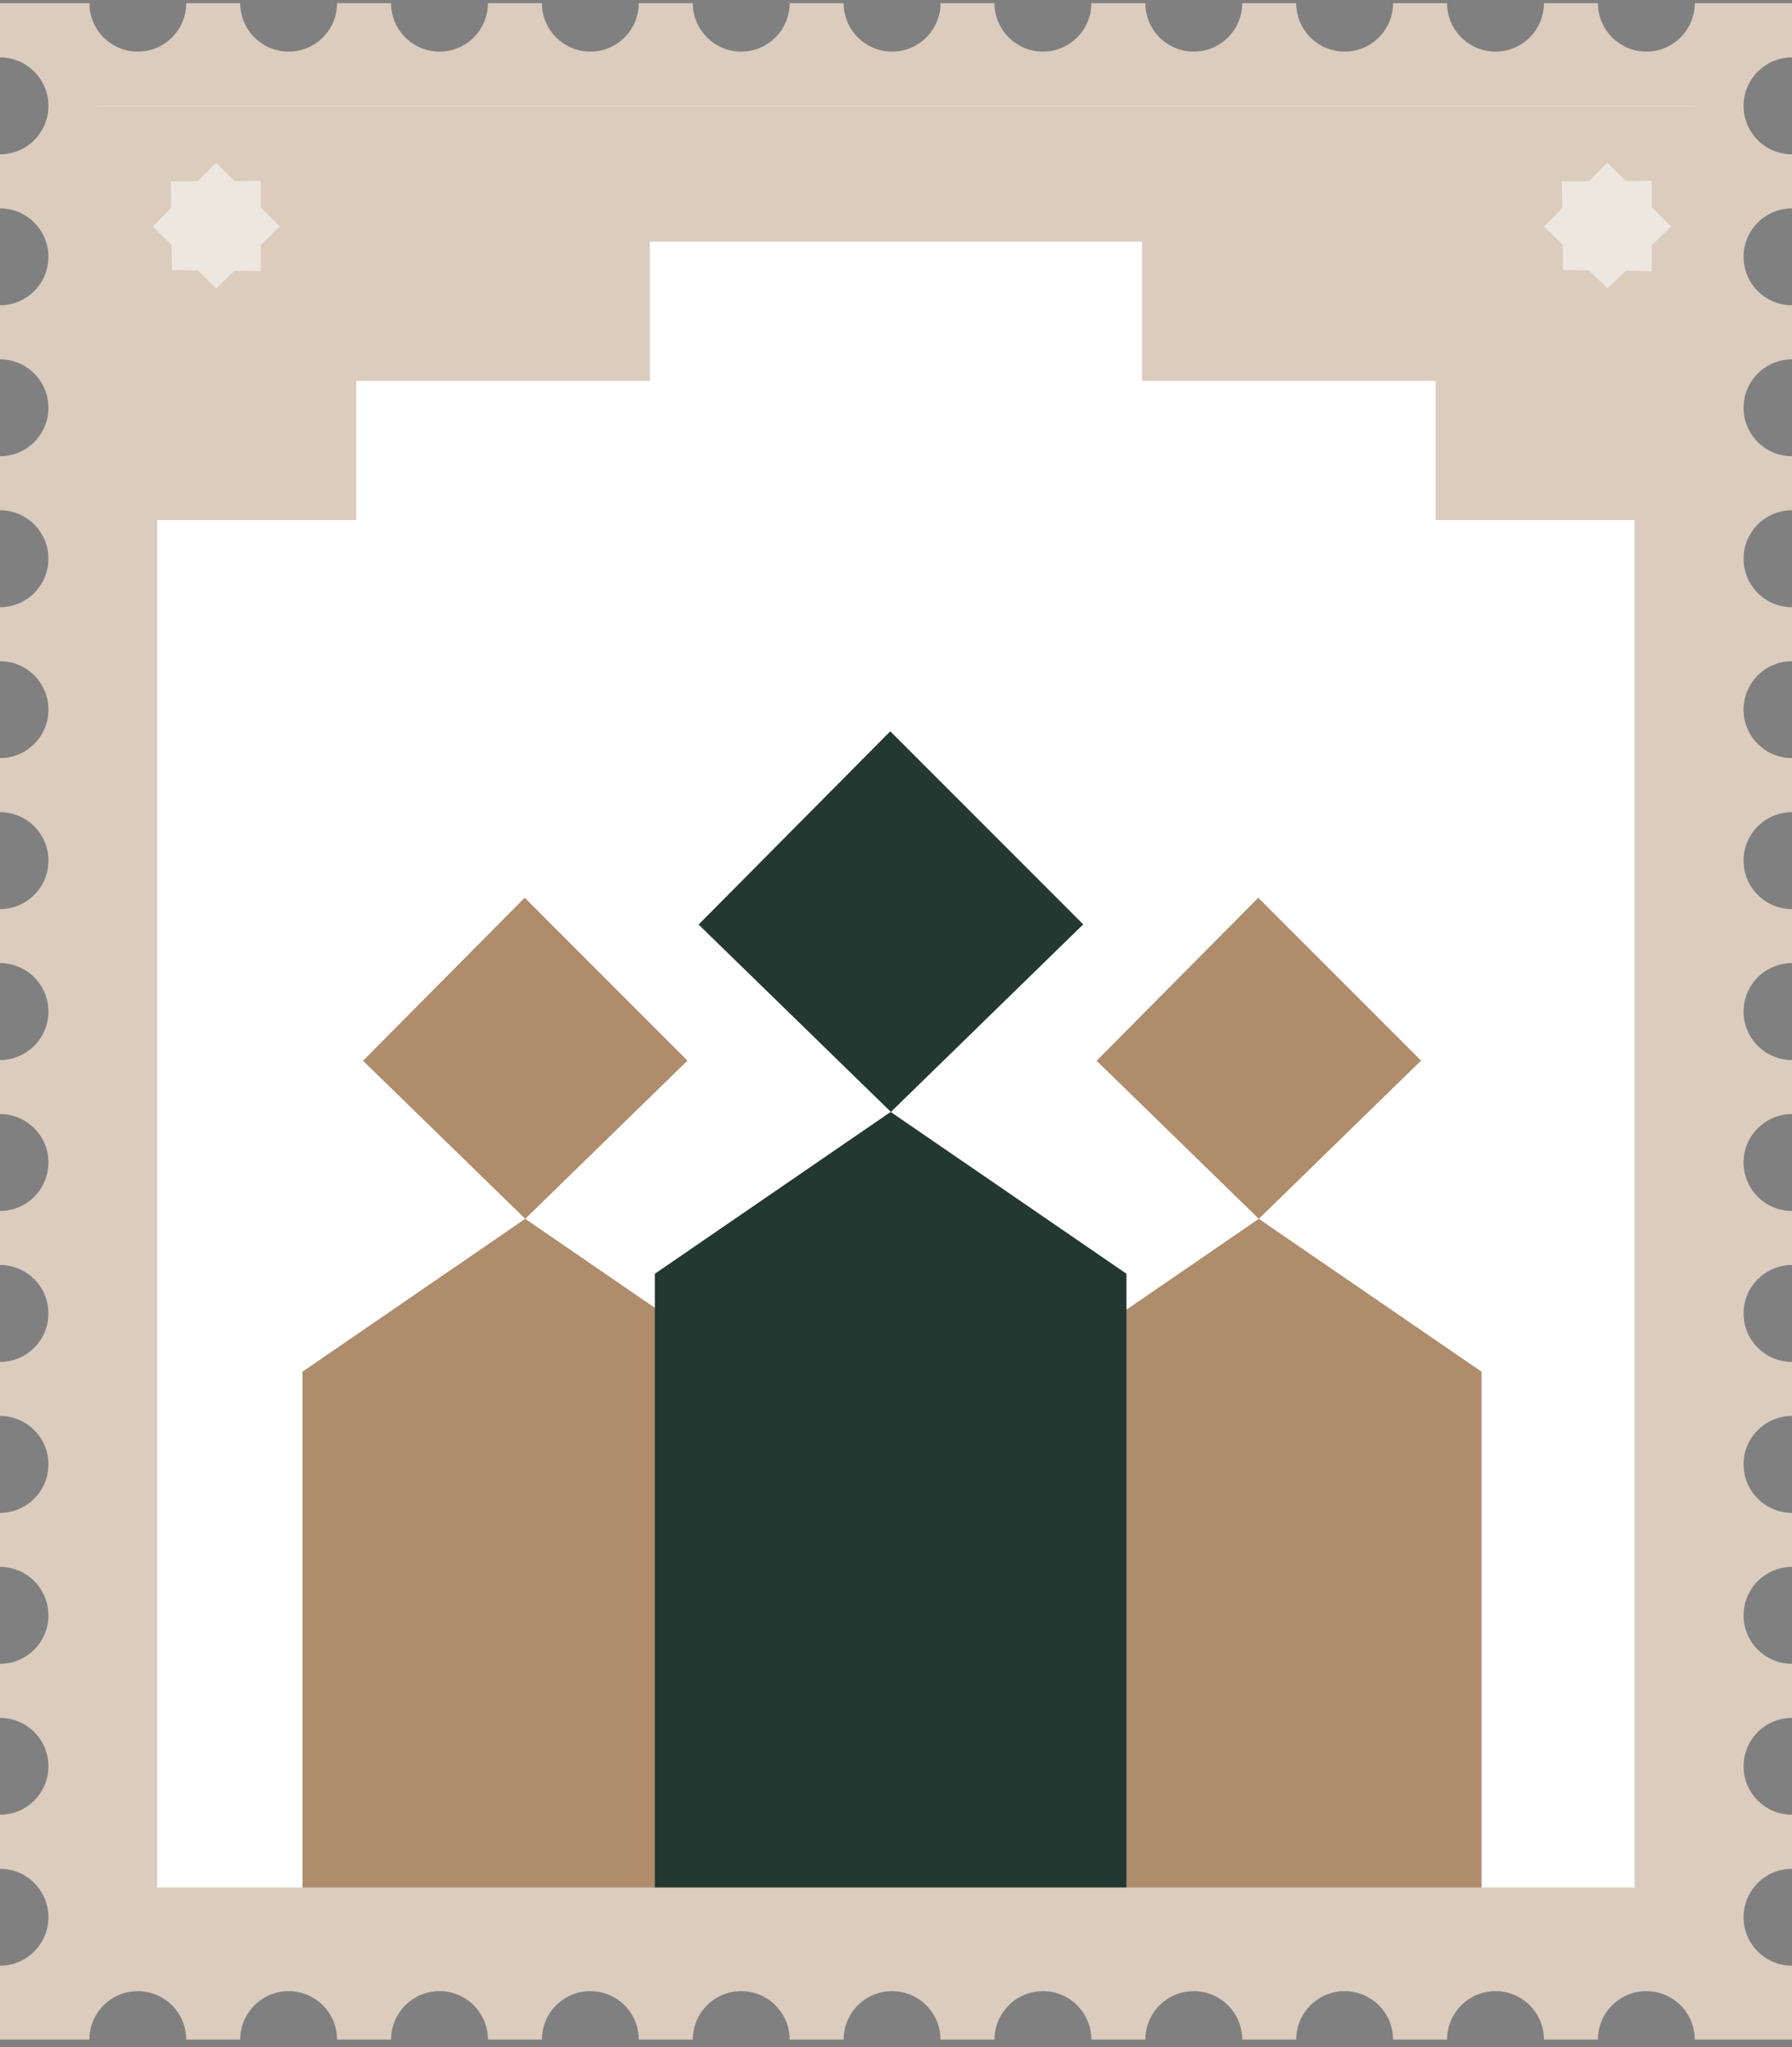 <svg width="120" height="137" viewBox="0 0 120 137" fill="none" xmlns="http://www.w3.org/2000/svg">
<rect x="0" y="0" width="120" height="137" fill="#808080" stroke="none"/>
<path d="M116.757 128.309C116.757 126.518 118.21 125.066 120 125.066V121.45C118.208 121.45 116.757 119.997 116.757 118.207C116.757 116.418 118.21 114.964 120 114.964V111.348C118.208 111.348 116.757 109.895 116.757 108.105C116.757 106.316 118.21 104.862 120 104.862V101.246C118.208 101.246 116.757 99.793 116.757 98.003C116.757 96.214 118.21 94.76 120 94.76V91.144C118.208 91.144 116.757 89.691 116.757 87.901C116.757 86.112 118.21 84.659 120 84.659V81.043C118.208 81.043 116.757 79.589 116.757 77.8C116.757 76.01 118.21 74.557 120 74.557V70.941C118.208 70.941 116.757 69.487 116.757 67.698C116.757 65.908 118.21 64.455 120 64.455V60.839C118.208 60.839 116.757 59.385 116.757 57.596C116.757 55.806 118.21 54.353 120 54.353V50.737C118.208 50.737 116.757 49.283 116.757 47.494C116.757 45.704 118.21 44.251 120 44.251V40.635C118.208 40.635 116.757 39.182 116.757 37.392C116.757 35.602 118.21 34.149 120 34.149V30.533C118.208 30.533 116.757 29.08 116.757 27.29C116.757 25.5 118.21 24.047 120 24.047V20.431C118.208 20.431 116.757 18.978 116.757 17.188C116.757 15.399 118.21 13.945 120 13.945V10.329C118.208 10.329 116.757 8.876 116.757 7.086C116.757 5.297 118.21 3.843 120 3.843V0.211H113.49C113.49 2.003 112.036 3.454 110.247 3.454C108.457 3.454 107.004 2.001 107.004 0.211H103.388C103.388 2.003 101.934 3.454 100.145 3.454C98.355 3.454 96.902 2.001 96.902 0.211H93.286C93.286 2.003 91.832 3.454 90.043 3.454C88.253 3.454 86.8 2.001 86.8 0.211H83.184C83.184 2.003 81.731 3.454 79.941 3.454C78.151 3.454 76.698 2.001 76.698 0.211H73.082C73.082 2.003 71.629 3.454 69.839 3.454C68.049 3.454 66.596 2.001 66.596 0.211H62.98C62.98 2.003 61.527 3.454 59.737 3.454C57.947 3.454 56.494 2.001 56.494 0.211H52.878C52.878 2.003 51.425 3.454 49.635 3.454C47.846 3.454 46.392 2.001 46.392 0.211H42.776C42.776 2.003 41.323 3.454 39.533 3.454C37.744 3.454 36.29 2.001 36.29 0.211H32.674C32.674 2.003 31.221 3.454 29.431 3.454C27.642 3.454 26.188 2.001 26.188 0.211H22.572C22.572 2.003 21.119 3.454 19.329 3.454C17.54 3.454 16.086 2.001 16.086 0.211H12.47C12.47 2.003 11.017 3.454 9.227 3.454C7.438 3.454 5.985 2.001 5.985 0.211H0V3.843C1.792 3.843 3.243 5.297 3.243 7.086C3.243 8.876 1.79 10.329 0 10.329V13.945C1.792 13.945 3.243 15.399 3.243 17.188C3.243 18.978 1.79 20.431 0 20.431V24.047C1.792 24.047 3.243 25.5 3.243 27.29C3.243 29.08 1.79 30.533 0 30.533V34.149C1.792 34.149 3.243 35.602 3.243 37.392C3.243 39.182 1.79 40.635 0 40.635V44.251C1.792 44.251 3.243 45.704 3.243 47.494C3.243 49.283 1.79 50.737 0 50.737V54.353C1.792 54.353 3.243 55.806 3.243 57.596C3.243 59.385 1.79 60.839 0 60.839V64.455C1.792 64.455 3.243 65.908 3.243 67.698C3.243 69.487 1.79 70.941 0 70.941V74.557C1.792 74.557 3.243 76.01 3.243 77.8C3.243 79.589 1.79 81.043 0 81.043V84.659C1.792 84.659 3.243 86.112 3.243 87.901C3.243 89.691 1.79 91.144 0 91.144V94.76C1.792 94.76 3.243 96.214 3.243 98.003C3.243 99.793 1.79 101.246 0 101.246V104.862C1.792 104.862 3.243 106.316 3.243 108.105C3.243 109.895 1.79 111.348 0 111.348V114.964C1.792 114.964 3.243 116.418 3.243 118.207C3.243 119.997 1.79 121.45 0 121.45V125.066C1.792 125.066 3.243 126.52 3.243 128.309C3.243 130.099 1.79 131.552 0 131.552V136.497H5.985C5.985 134.705 7.438 133.254 9.227 133.254C11.017 133.254 12.47 134.707 12.47 136.497H16.086C16.086 134.705 17.54 133.254 19.329 133.254C21.119 133.254 22.572 134.707 22.572 136.497H26.188C26.188 134.705 27.642 133.254 29.431 133.254C31.221 133.254 32.674 134.707 32.674 136.497H36.29C36.29 134.705 37.744 133.254 39.533 133.254C41.323 133.254 42.776 134.707 42.776 136.497H46.392C46.392 134.705 47.846 133.254 49.635 133.254C51.425 133.254 52.878 134.707 52.878 136.497H56.494C56.494 134.705 57.947 133.254 59.737 133.254C61.527 133.254 62.98 134.707 62.98 136.497H66.596C66.596 134.705 68.049 133.254 69.839 133.254C71.629 133.254 73.082 134.707 73.082 136.497H76.698C76.698 134.705 78.151 133.254 79.941 133.254C81.731 133.254 83.184 134.707 83.184 136.497H86.8C86.8 134.705 88.253 133.254 90.043 133.254C91.832 133.254 93.286 134.707 93.286 136.497H96.902C96.902 134.705 98.355 133.254 100.145 133.254C101.934 133.254 103.388 134.707 103.388 136.497H107.004C107.004 134.705 108.457 133.254 110.247 133.254C112.036 133.254 113.49 134.707 113.49 136.497H120V131.552C118.208 131.552 116.757 130.099 116.757 128.309Z" fill="#DBCCBD"/>
<path d="M6.543 129.622H113.445V7.074H6.543V129.622Z" fill="white"/>
<path d="M59.732 61.425C69.221 61.425 76.913 53.732 76.913 44.243C76.913 34.755 69.221 27.062 59.732 27.062C50.243 27.062 42.551 34.755 42.551 44.243C42.551 53.732 50.243 61.425 59.732 61.425Z" fill="white"/>
<path d="M20.258 129.622H50.083V91.797L35.17 81.568L20.258 91.797V129.622Z" fill="#AF8C6B"/>
<path d="M69.383 129.622H99.207V91.797L84.295 81.568L69.383 91.797V129.622Z" fill="#AF8C6B"/>
<path d="M43.852 129.622H75.433V85.244L59.642 74.414L43.852 85.244V129.622Z" fill="#223831"/>
<path d="M24.309 70.989L35.136 60.08L46.035 70.981L35.173 81.568L24.309 70.989Z" fill="#AF8C6B"/>
<path d="M46.781 61.875L59.617 48.94L72.537 61.862L59.659 74.414L46.781 61.875Z" fill="#223831"/>
<path d="M73.434 70.989L84.259 60.08L95.16 70.981L84.296 81.568L73.434 70.989Z" fill="#AF8C6B"/>
<path d="M5.531 7.074V34.806H5.847V130.305H114.455V7.074H5.531ZM109.455 126.316H10.531V34.803H23.858V25.486H43.517V16.169H76.475V25.486H96.135V34.803H109.461V126.314L109.455 126.316Z" fill="#DBCCBD"/>
<path d="M10.234 15.161L14.474 10.889L18.742 15.157L14.488 19.303L10.234 15.161Z" fill="#EEE7E0"/>
<path d="M11.438 12.134L17.457 12.109V18.147L11.517 18.072L11.438 12.134Z" fill="#EEE7E0"/>
<path d="M103.391 15.161L107.63 10.889L111.899 15.157L107.645 19.303L103.391 15.161Z" fill="#EEE7E0"/>
<path d="M104.59 12.134L110.607 12.109V18.147L104.667 18.072L104.59 12.134Z" fill="#EEE7E0"/>
</svg>